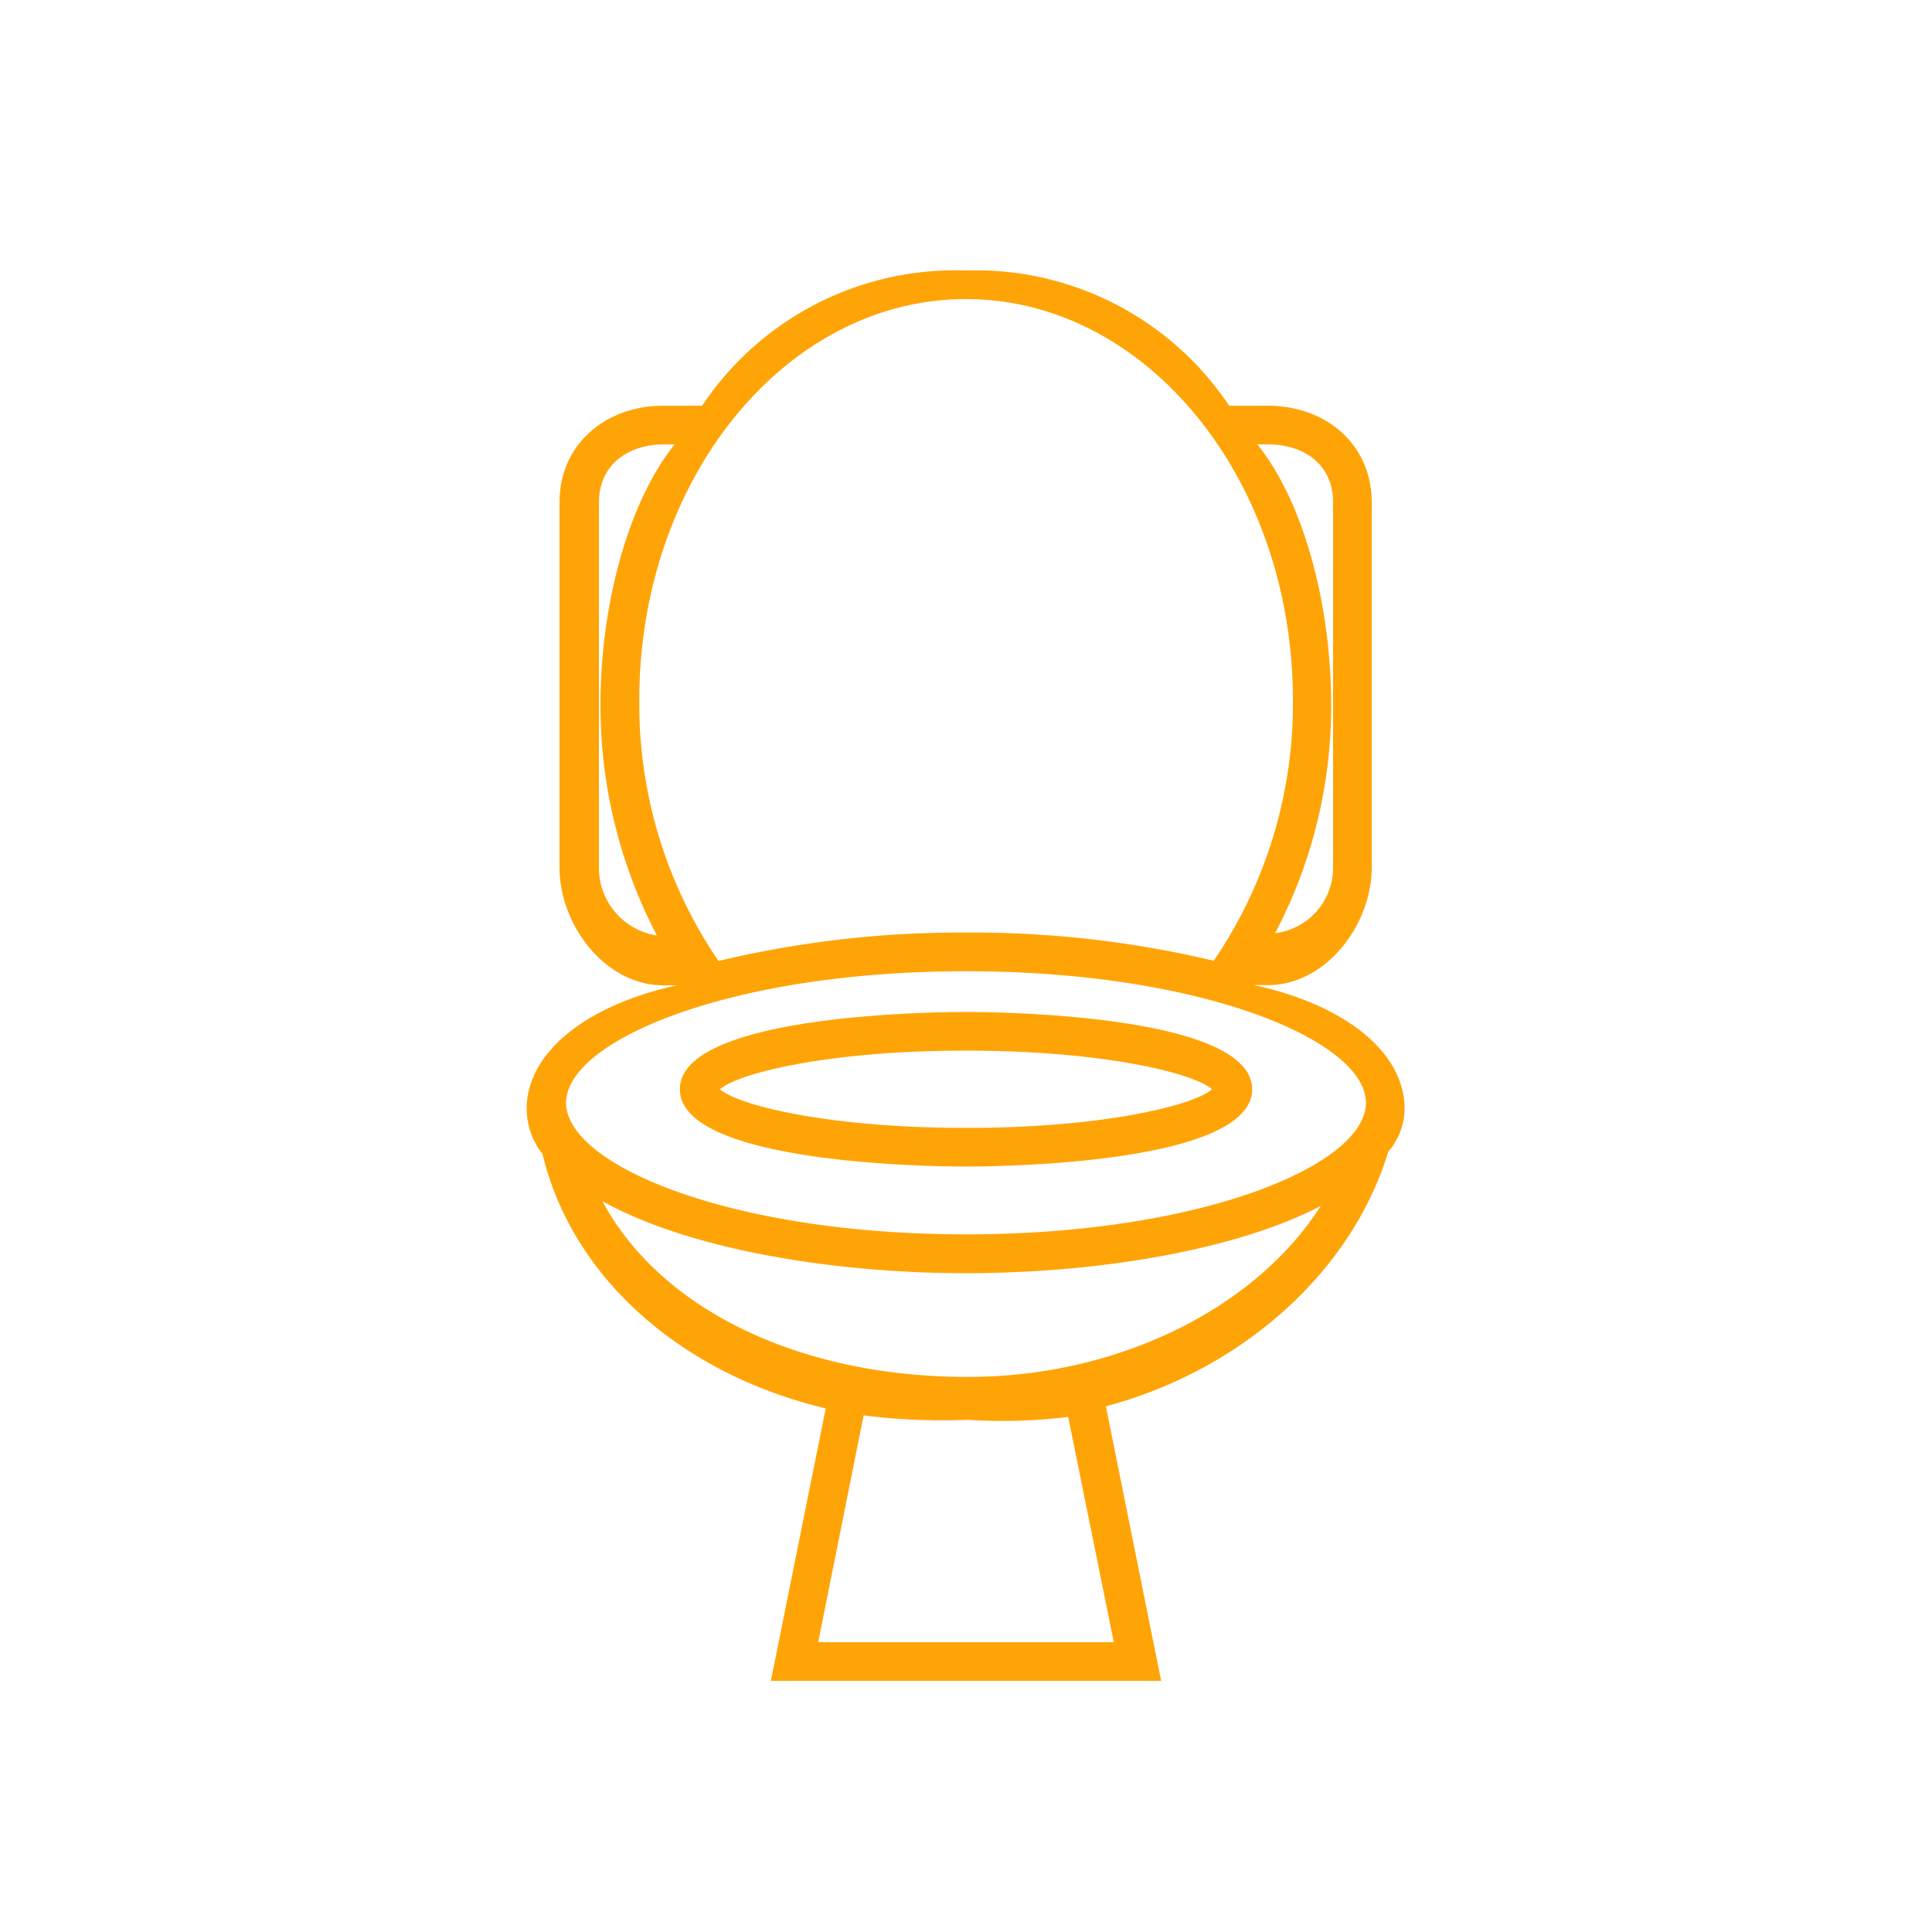 <?xml version="1.0" ?><svg fill="#ffa407" data-name="Layer 11" id="Layer_11" viewBox="0 0 100 100" xmlns="http://www.w3.org/2000/svg"><title/><path d="M71.85,59.62a3.45,3.45,0,0,0,.85-2.22c0-3-3.18-5.41-7.78-6.41h.7c3,0,5.38-3.1,5.38-6.11V26c0-3-2.37-5-5.38-5h-2A15.76,15.76,0,0,0,50,14a15.76,15.76,0,0,0-13.66,7h-2c-3,0-5.38,2-5.38,5V44.89c0,3,2.37,6.11,5.38,6.11h.7c-4.6,1-7.78,3.42-7.78,6.41a3.84,3.84,0,0,0,.8,2.3l0-.07c1.46,6.31,7,11.42,14.68,13.26L39.9,87H60.1L57.24,72.79C64.39,70.88,70,65.74,71.85,59.62ZM65.62,23C67.53,23,69,24.07,69,26V44.89a3.41,3.41,0,0,1-3,3.41,25.23,25.23,0,0,0,2.9-11.83C68.9,31.33,67.49,26,65.08,23ZM50,15.48c9.33,0,16.92,9.31,16.92,20.75a23.58,23.58,0,0,1-4.1,13.5A53.93,53.93,0,0,0,50,48.27a53.94,53.94,0,0,0-12.81,1.47,23.57,23.57,0,0,1-4.1-13.5C33.08,24.79,40.67,15.48,50,15.48ZM31,44.89V26c0-1.91,1.47-3,3.38-3h.54c-2.41,3-3.84,8.33-3.84,13.48A25.74,25.74,0,0,0,34,48.42,3.54,3.54,0,0,1,31,44.89Zm19,5.38c12.2,0,20.7,3.59,20.7,6.81S62.2,63.89,50,63.89,29.3,60.3,29.3,57.08,37.8,50.27,50,50.27ZM57.65,85H42.35L44.7,73.26a32.67,32.67,0,0,0,5.39.23,28.44,28.44,0,0,0,5.2-.15ZM50.09,71.27c-8.8,0-15.94-3.55-18.91-9.1,4.35,2.44,11.73,3.73,18.82,3.73,6.85,0,14-1.2,18.36-3.48C65,67.7,57.9,71.27,50.09,71.27ZM50,60.38c1.52,0,14.81-.11,14.81-4s-13.3-4-14.81-4-14.81.11-14.81,4S48.48,60.38,50,60.38Zm0-6c7.31,0,11.89,1.22,12.73,2-.84.78-5.42,2-12.73,2s-11.89-1.22-12.73-2C38.11,55.6,42.69,54.38,50,54.38Z"/></svg>